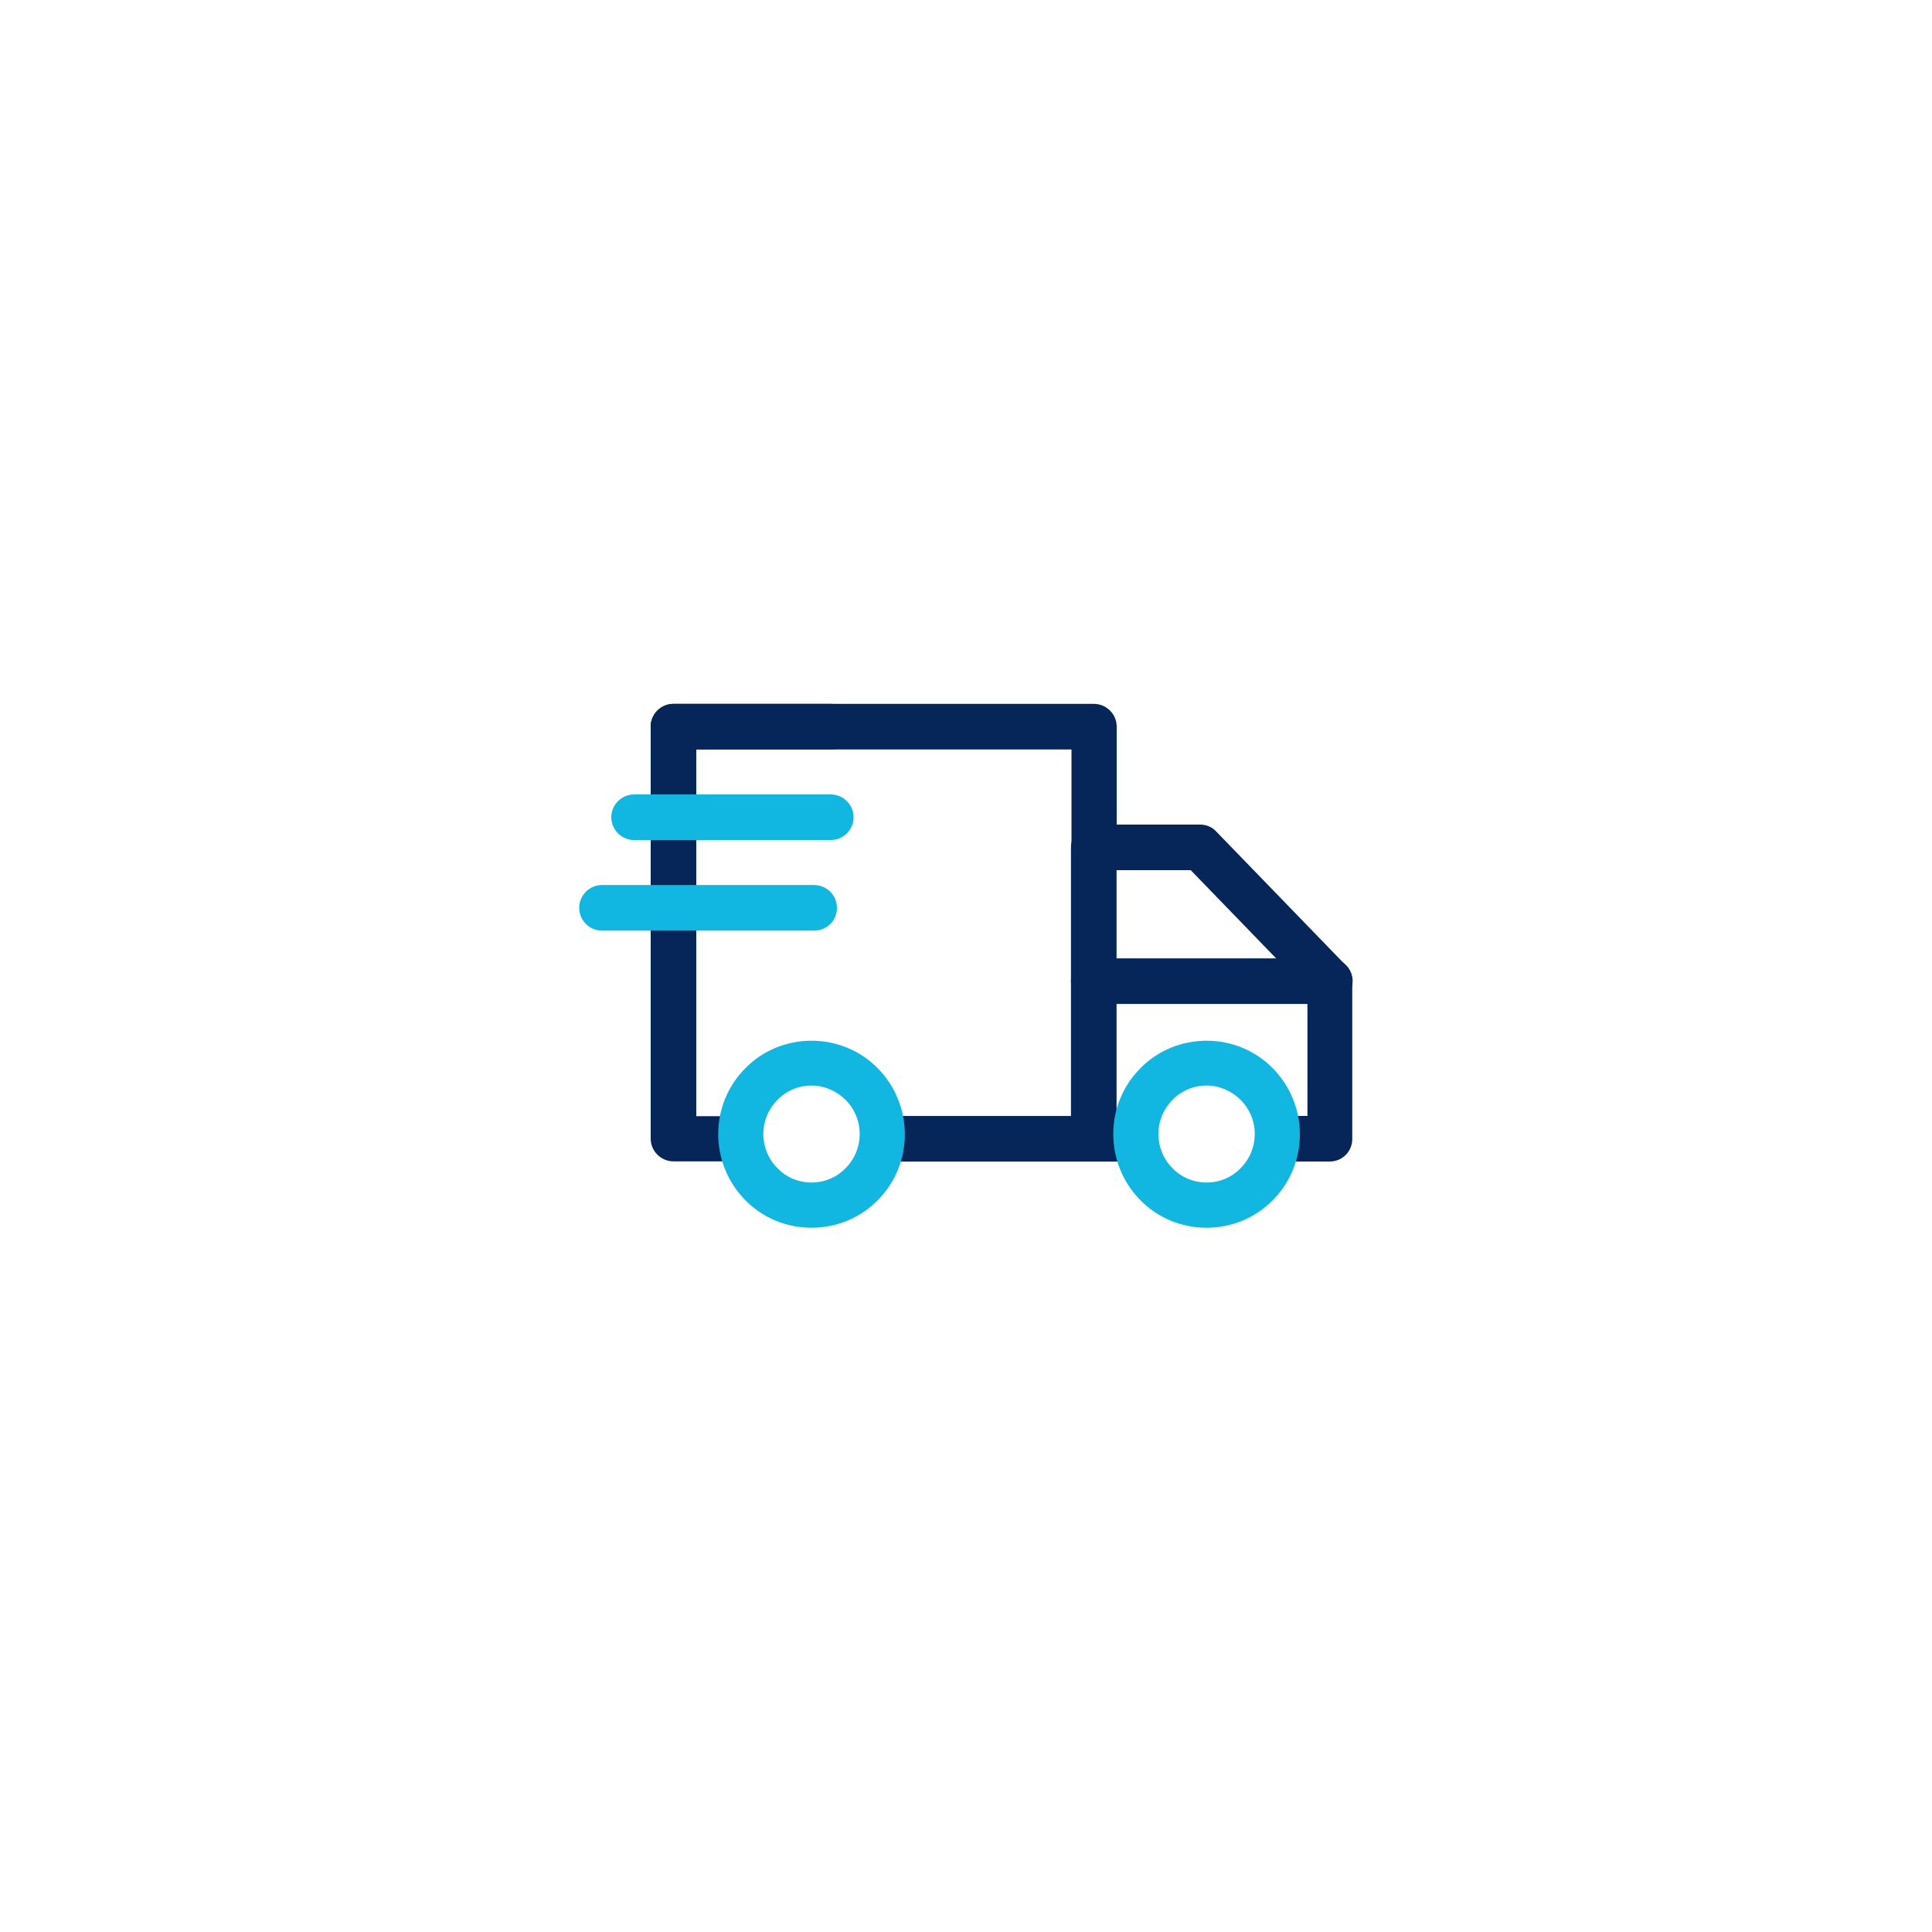 <?xml version="1.0" encoding="utf-8"?>
<!-- Generator: Adobe Illustrator 28.0.0, SVG Export Plug-In . SVG Version: 6.00 Build 0)  -->
<svg version="1.1" id="Ebene_1" xmlns="http://www.w3.org/2000/svg" xmlns:xlink="http://www.w3.org/1999/xlink" x="0px" y="0px"
	 viewBox="0 0 500 500" style="enable-background:new 0 0 500 500;" xml:space="preserve">
<style type="text/css">
	.st0{fill:#062558;}
	.st1{fill:#11B6E1;}
</style>
<g transform="translate(73.14 -543.785)">
	<path class="st0" d="M219.1,844.4h-63.2c-3.2,0-5.9-2.6-5.9-5.9c0-3.2,2.6-5.9,5.9-5.9c0,0,0,0,0,0h63.2c3.2,0,5.9,2.6,5.9,5.9
		C224.9,841.8,222.3,844.4,219.1,844.4C219.1,844.4,219.1,844.4,219.1,844.4z"/>
</g>
<g>
	<g transform="translate(127.165 63.399)">
		<path class="st0" d="M217,237.2h-13.4c-3.2,0-5.9-2.6-5.9-5.9c0-3.2,2.6-5.9,5.9-5.9h7.6V193l-30.2-31.2h-19.2V231
			c0,3.2-2.6,5.9-5.9,5.9s-5.9-2.6-5.9-5.9v-75.1c0-3.2,2.6-5.9,5.9-5.9h27.5c1.6,0,3.1,0.6,4.2,1.8l33.6,34.7
			c1.1,1.1,1.6,2.6,1.6,4.1v40.8C222.8,234.6,220.2,237.2,217,237.2z"/>
	</g>
	<g transform="translate(127.163 98.129)">
		<path class="st0" d="M217,161.7h-61.1c-3.2,0-5.9-2.6-5.9-5.9c0-3.2,2.6-5.9,5.9-5.9c0,0,0,0,0,0H217c3.2,0,5.9,2.6,5.9,5.9
			C222.8,159.1,220.2,161.7,217,161.7C217,161.7,217,161.7,217,161.7z"/>
	</g>
	<g transform="translate(138.058 119.335)">
		<path class="st1" d="M174.2,150c6.4,0,12.6,2.5,17.1,7.1c9.4,9.5,9.4,24.8,0,34.2c-4.5,4.6-10.7,7.1-17.1,7.1
			c-6.4,0-12.6-2.5-17.1-7.1c-9.4-9.5-9.4-24.8,0-34.2C161.6,152.5,167.8,150,174.2,150z M174.2,186.7c3.3,0,6.5-1.3,8.8-3.7
			c4.9-4.9,4.9-12.8,0-17.7c-2.3-2.3-5.5-3.7-8.8-3.7c-3.3,0-6.5,1.3-8.8,3.7c-4.9,4.9-4.9,12.8,0,17.7
			C167.7,185.4,170.9,186.7,174.2,186.7z"/>
	</g>
	<g transform="translate(18.5 32.26)">
		<path class="st0" d="M172.4,268.3h-16.6c-3.2,0-5.9-2.6-5.9-5.9c0,0,0,0,0,0V155.9c0-3.2,2.6-5.9,5.9-5.9c3.2,0,5.9,2.6,5.9,5.9
			v100.7h10.7c3.2,0,5.9,2.6,5.9,5.9C178.3,265.7,175.6,268.3,172.4,268.3L172.4,268.3z"/>
	</g>
	<g transform="translate(18.5 32.26)">
		<path class="st0" d="M264.7,192.9c-3.2,0-5.9-2.6-5.9-5.9l0,0v-25.3h-103c-3.2,0-5.9-2.6-5.9-5.9l0,0c0-3.2,2.6-5.9,5.9-5.9l0,0
			h108.8c3.2,0,5.9,2.6,5.9,5.9v0V187C270.5,190.3,267.9,192.9,264.7,192.9C264.7,192.9,264.7,192.9,264.7,192.9z"/>
	</g>
	<g transform="translate(18.5 32.26)">
		<path class="st0" d="M196.5,161.7h-40.7c-3.2,0-5.9-2.6-5.9-5.9c0-3.2,2.6-5.9,5.9-5.9c0,0,0,0,0,0h40.7c3.2,0,5.9,2.6,5.9,5.9
			l0,0C202.4,159.1,199.8,161.7,196.5,161.7C196.5,161.7,196.5,161.7,196.5,161.7z"/>
	</g>
	<g transform="translate(8.205 55.702)">
		<path class="st1" d="M206.8,161.7h-50.9c-3.2,0-5.9-2.6-5.9-5.9c0-3.2,2.6-5.9,5.9-5.9c0,0,0,0,0,0h50.9c3.2,0,5.9,2.6,5.9,5.9
			C212.7,159.1,210,161.7,206.8,161.7C206.8,161.7,206.8,161.7,206.8,161.7z"/>
	</g>
	<g transform="translate(0 79.145)">
		<path class="st1" d="M210.7,161.7h-54.9c-3.2,0-5.9-2.6-5.9-5.9c0-3.2,2.6-5.9,5.9-5.9c0,0,0,0,0,0h54.9c3.2,0,5.9,2.6,5.9,5.9
			C216.6,159.1,214,161.7,210.7,161.7C210.7,161.7,210.7,161.7,210.7,161.7z"/>
	</g>
	<g transform="translate(35.82 119.335)">
		<path class="st1" d="M174.2,150c6.4,0,12.6,2.5,17.1,7.1c9.4,9.5,9.4,24.8,0,34.2c-4.5,4.6-10.7,7.1-17.1,7.1
			c-6.4,0-12.6-2.5-17.1-7.1c-9.4-9.5-9.4-24.8,0-34.2C161.6,152.5,167.8,150,174.2,150z M174.2,186.7c3.3,0,6.5-1.3,8.8-3.7
			c4.9-4.9,4.9-12.8,0-17.7c-2.3-2.3-5.5-3.7-8.8-3.7c-3.3,0-6.5,1.3-8.8,3.7c-4.9,4.9-4.9,12.8,0,17.7
			C167.7,185.4,170.9,186.7,174.2,186.7z"/>
	</g>
</g>
</svg>
